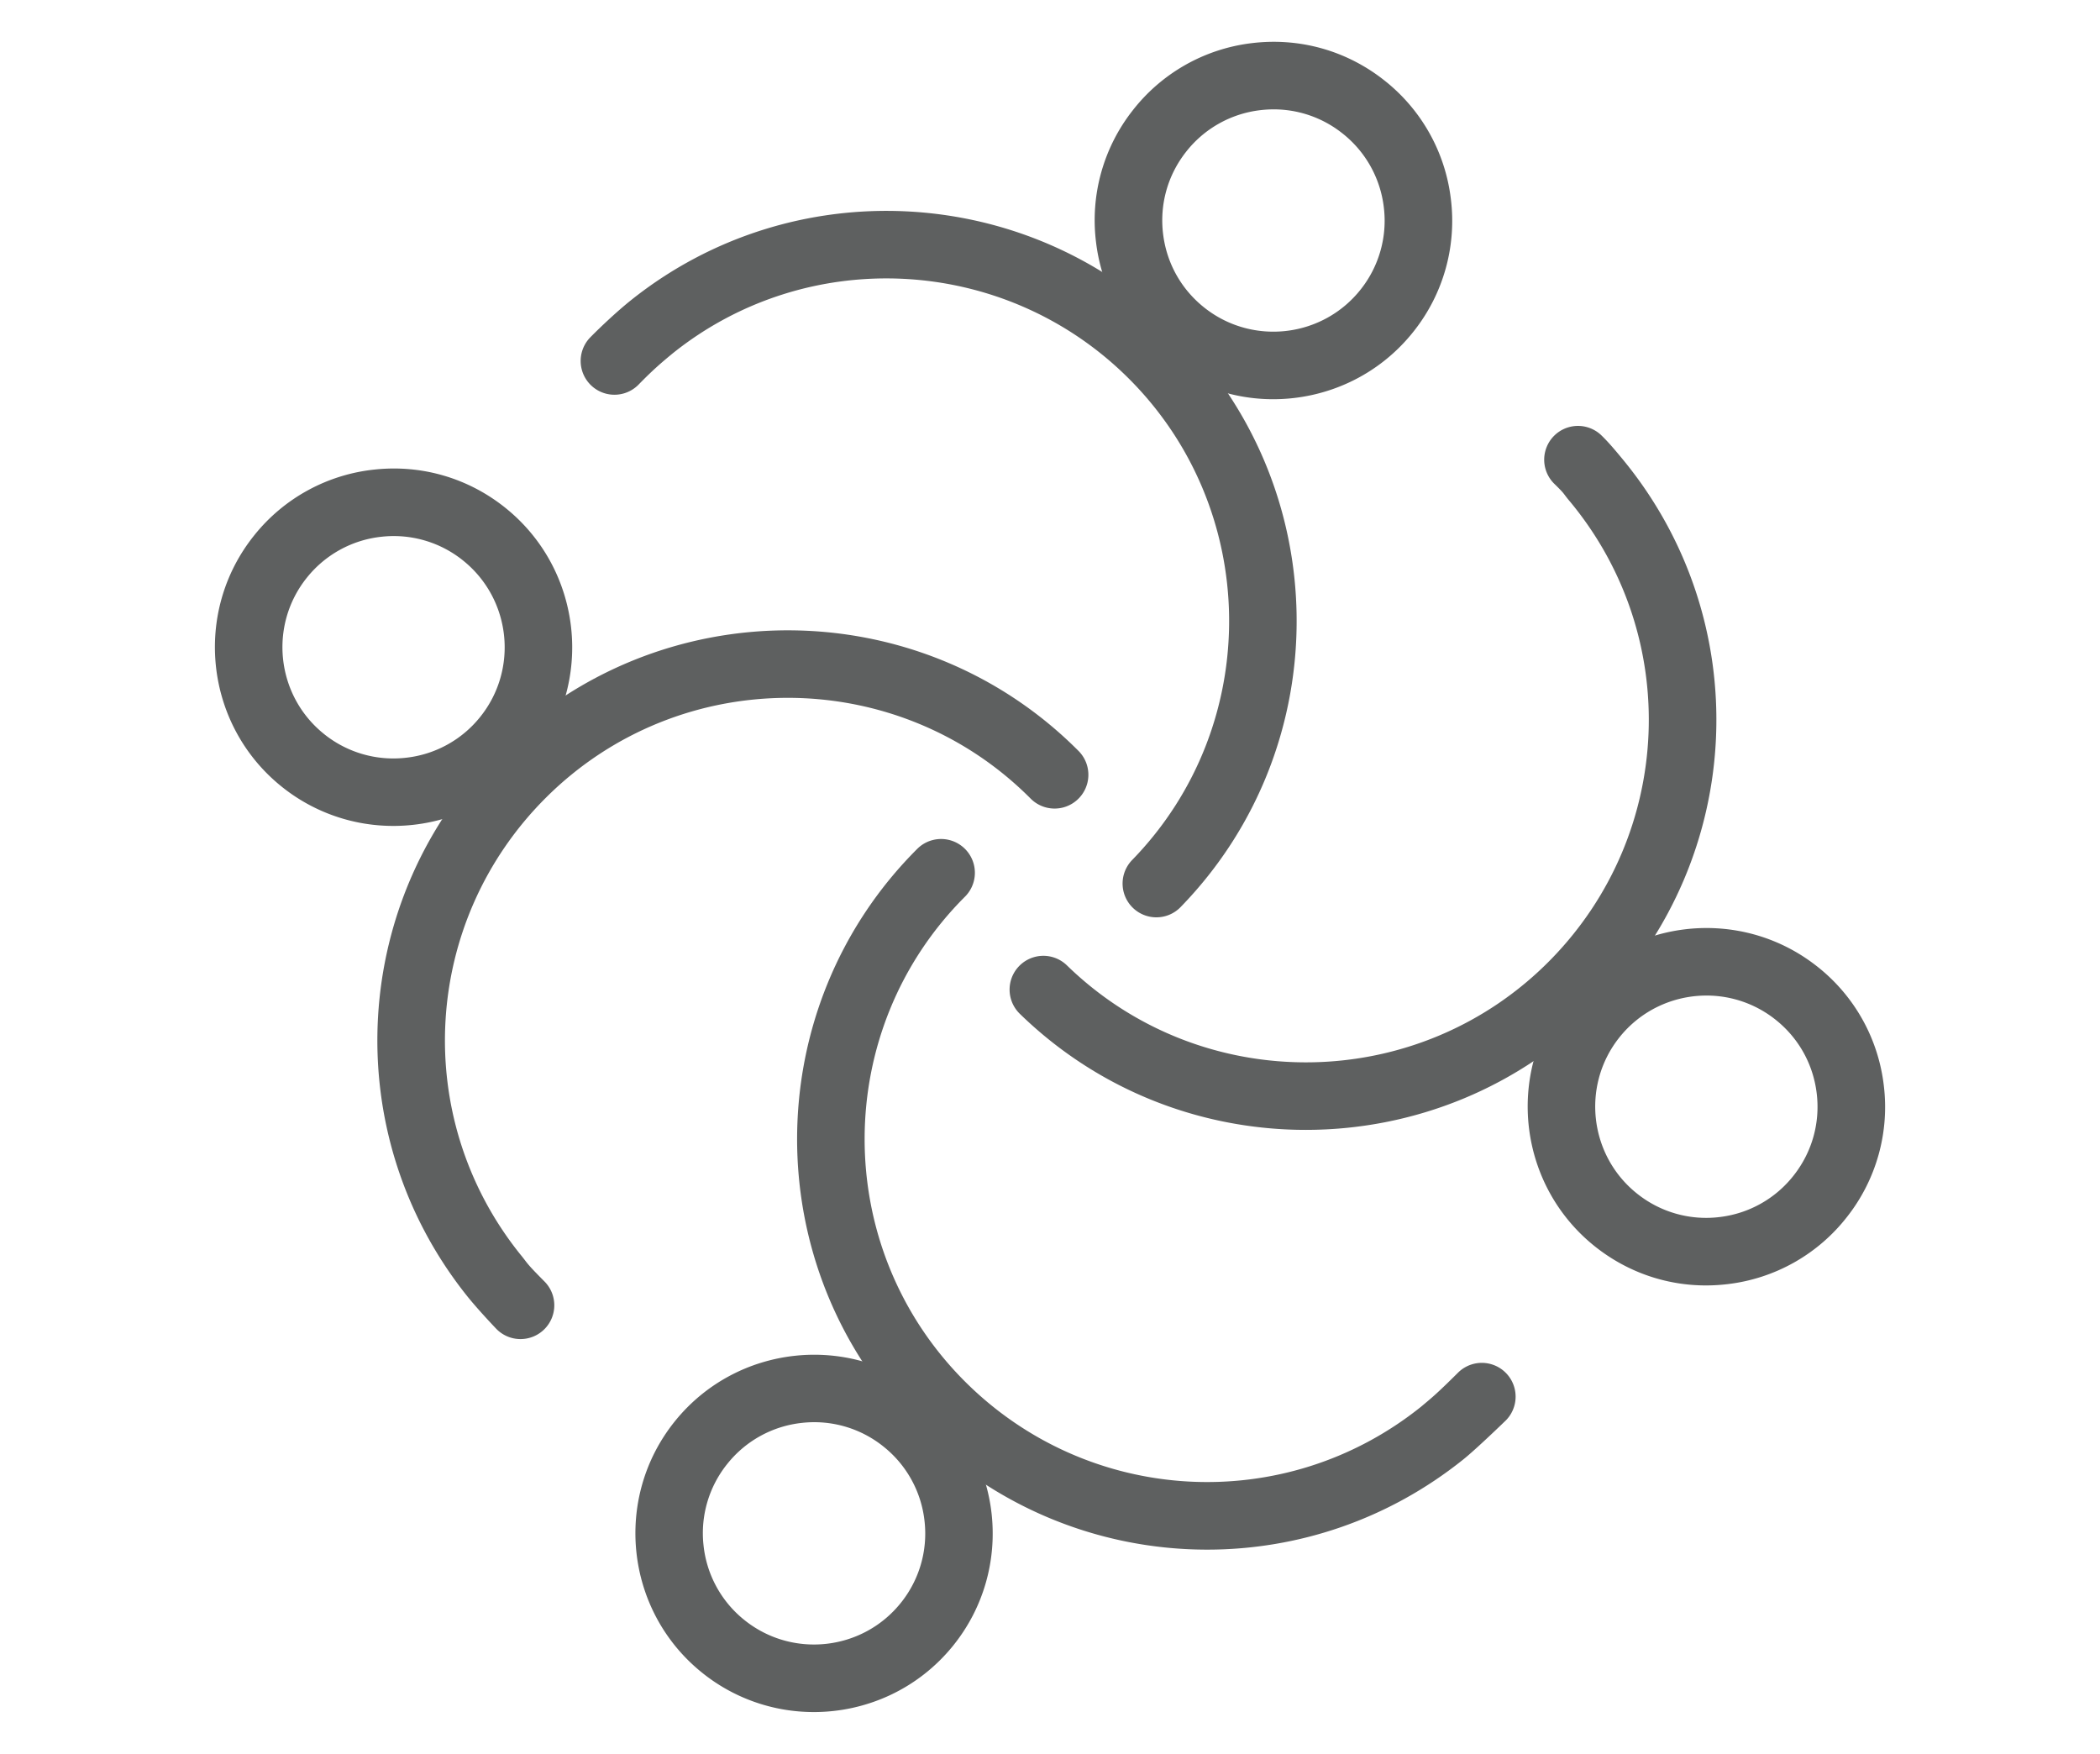 <svg id="Layer_1" xmlns="http://www.w3.org/2000/svg" viewBox="0 0 271.952 227.115"><defs><style>.cls-1{fill:#5e6060}</style></defs><path class="cls-1" d="M164.887 51.695a23.025 23.025 0 01-14.225-4.898 22.992 22.992 0 01-8.722-15.418 22.99 22.99 0 014.735-17.069 22.994 22.994 0 0115.418-8.722c6.135-.75 12.198.928 17.07 4.735a22.992 22.992 0 018.721 15.418 22.994 22.994 0 01-4.734 17.07c-4.559 5.833-11.377 8.884-18.263 8.884zm.054-37.533c-.592 0-1.186.036-1.782.11a14.3 14.3 0 00-9.59 5.424c-2.368 3.03-3.414 6.801-2.946 10.618s2.395 7.222 5.426 9.59c6.255 4.887 15.32 3.774 20.207-2.48a14.302 14.302 0 002.945-10.617 14.303 14.303 0 00-5.425-9.59 14.286 14.286 0 00-8.835-3.055z"/><path class="cls-1" d="M149.75 118.79a4.374 4.374 0 01-3.134-7.425c17.066-17.53 16.688-45.676-.84-62.74-16.01-15.587-41.214-16.829-58.628-2.893-1.43 1.178-2.582 2.15-4.484 4.105a4.375 4.375 0 01-6.27-6.102c1.114-1.144 3.41-3.331 5.287-4.833 20.854-16.69 51.032-15.205 70.197 3.454 20.985 20.43 21.437 54.124 1.007 75.11a4.362 4.362 0 01-3.135 1.323zm-44.351 102.912a23.033 23.033 0 01-14.514-5.125c-9.931-8.015-11.49-22.615-3.475-32.546 8.016-9.93 22.616-11.49 32.547-3.475 9.93 8.015 11.49 22.615 3.474 32.547-4.566 5.658-11.272 8.599-18.032 8.599zm-9.02-11.933c6.177 4.985 15.259 4.016 20.244-2.161a14.302 14.302 0 003.112-10.57 14.302 14.302 0 00-5.273-9.674 14.298 14.298 0 00-10.57-3.112 14.301 14.301 0 00-9.674 5.274 14.3 14.3 0 00-3.112 10.57 14.3 14.3 0 005.273 9.673z"/><path class="cls-1" d="M156.336 200.67c-13.686.002-27.312-5.29-37.666-15.691-20.66-20.76-20.581-54.457.178-75.118a4.375 4.375 0 016.171 6.201c-17.34 17.257-17.406 45.405-.148 62.745 16.032 16.108 41.468 17.548 59.166 3.35 1.309-1.103 1.888-1.525 4.836-4.459a4.375 4.375 0 016.17 6.202c-.156.155-3.833 3.717-5.531 5.08-9.761 7.83-21.491 11.69-33.176 11.69zm64.59-34.213c-5.135 0-10.093-1.699-14.204-4.911-10.055-7.857-11.844-22.431-3.987-32.487 7.858-10.057 22.432-11.845 32.488-3.987a22.992 22.992 0 018.722 15.418 22.99 22.99 0 01-4.735 17.069 22.992 22.992 0 01-15.418 8.722c-.958.117-1.915.176-2.866.176zm.062-37.538c-4.283 0-8.523 1.898-11.359 5.526-4.887 6.255-3.775 15.32 2.48 20.207a14.293 14.293 0 0010.617 2.945 14.3 14.3 0 009.59-5.424c2.368-3.03 3.414-6.801 2.946-10.618s-2.395-7.222-5.426-9.59a14.328 14.328 0 00-8.848-3.046zm14.775 25.947z"/><path class="cls-1" d="M169.112 146.314c-13.363 0-26.737-4.997-37.045-15.032a4.374 4.374 0 116.102-6.269c17.53 17.066 45.675 16.688 62.74-.84 15.818-16.25 16.884-41.672 2.478-59.137-1.129-1.326-.542-.868-2.133-2.417a4.375 4.375 0 016.103-6.269c.751.732 1.382 1.424 2.78 3.12 17.25 20.913 15.978 51.353-2.96 70.805-10.394 10.677-24.224 16.039-38.065 16.039zM50.944 106.952a23.032 23.032 0 01-14.514-5.124c-9.93-8.015-11.489-22.615-3.474-32.546a22.992 22.992 0 0115.553-8.478c6.15-.658 12.182 1.12 16.993 5.003 9.93 8.015 11.49 22.615 3.475 32.546-4.567 5.659-11.273 8.6-18.033 8.6zm-11.18-32.176c-4.986 6.177-4.016 15.258 2.161 20.244a14.3 14.3 0 0010.57 3.112 14.301 14.301 0 009.674-5.273c4.985-6.177 4.016-15.258-2.162-20.244a14.3 14.3 0 00-10.569-3.112 14.301 14.301 0 00-9.674 5.273z"/><path class="cls-1" d="M67.408 173.403a4.36 4.36 0 01-3.1-1.288c-.143-.143-2.426-2.542-3.823-4.291-16.924-21.184-15.175-51.603 4.07-70.757 20.758-20.66 54.456-20.581 75.117.177a4.374 4.374 0 01-6.201 6.172c-17.258-17.34-45.406-17.406-62.745-.148-16.075 16-17.54 41.405-3.406 59.095 1.089 1.306.602.981 3.188 3.58a4.374 4.374 0 01-3.1 7.46z"/></svg>